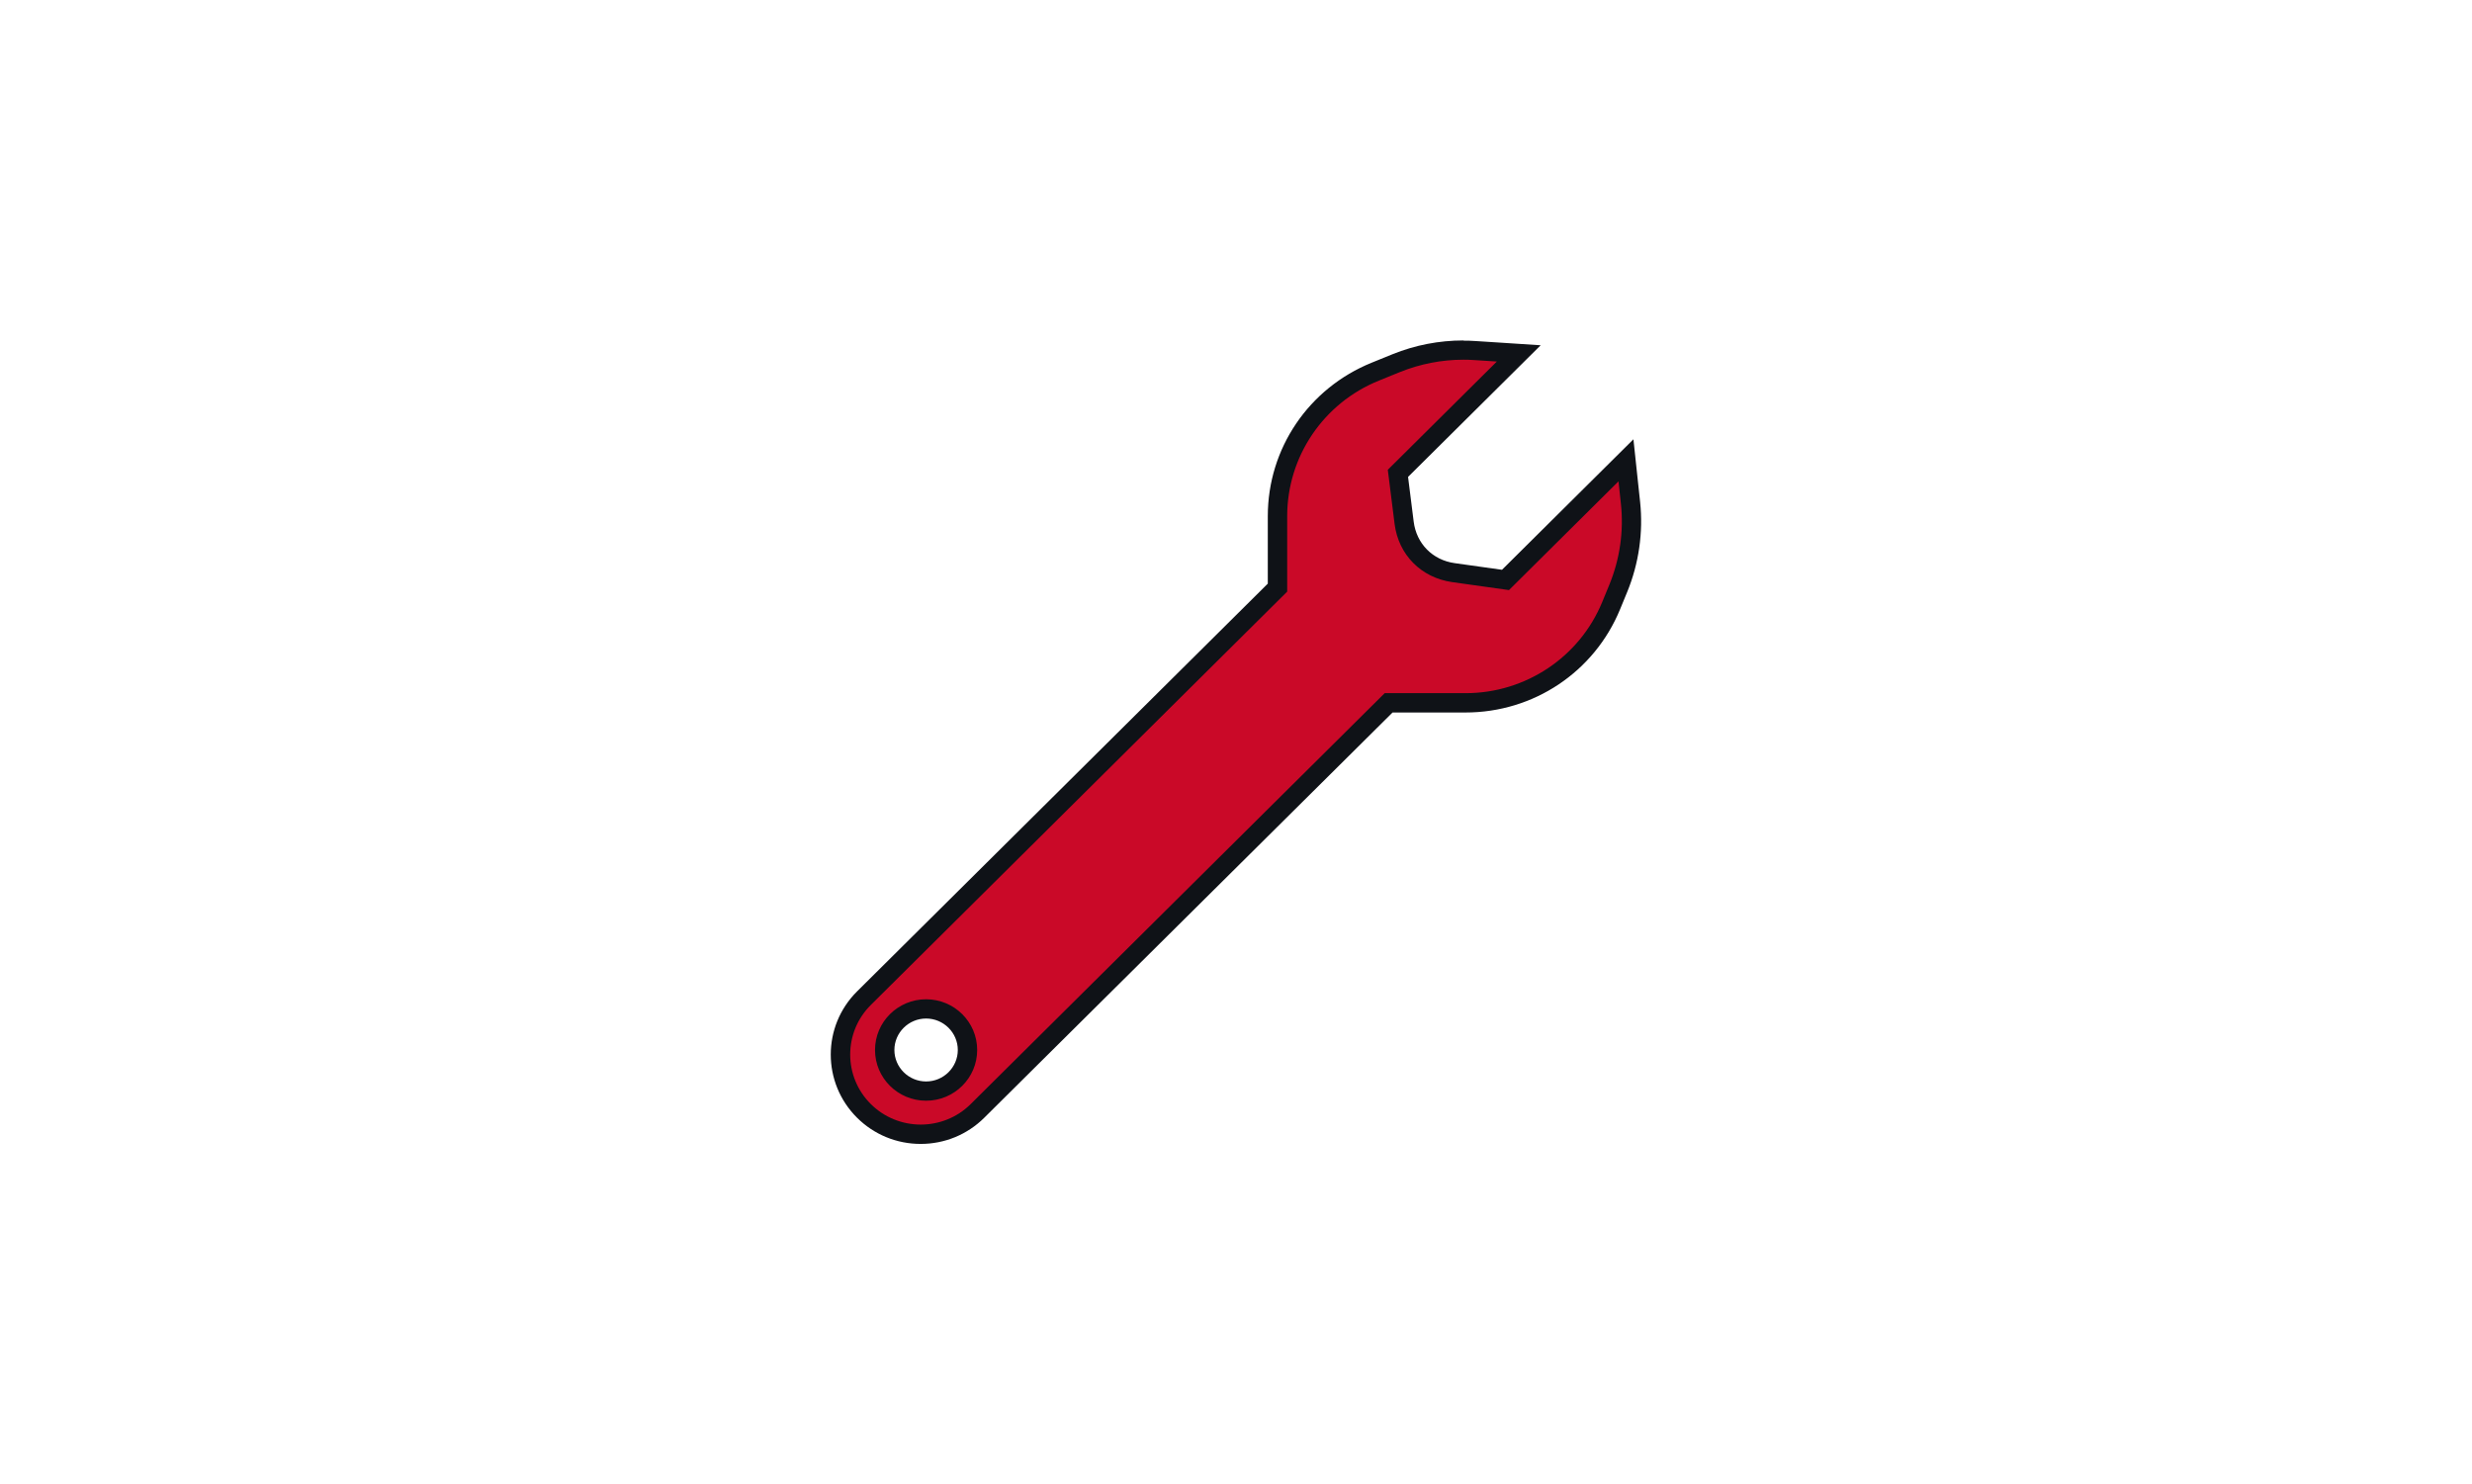 <svg width="363" height="218" viewBox="0 0 363 218" fill="none" xmlns="http://www.w3.org/2000/svg">
<g clip-path="url(#clip0_327_4793)">
<path d="M135.21 166.587C132.064 166.587 129.103 165.371 126.868 163.152C124.648 160.947 123.409 158.008 123.409 154.87C123.409 151.732 124.633 148.807 126.868 146.588L187.592 86.309V75.808C187.592 66.451 193.229 58.113 201.969 54.579L205.03 53.336C208.175 52.063 211.506 51.413 214.908 51.413C215.478 51.413 216.033 51.428 216.602 51.47L223.036 51.88L205.3 69.49L206.211 76.74C206.695 80.641 209.542 83.51 213.442 84.062L221.086 85.136L238.765 67.582L239.434 73.843C239.875 78.083 239.263 82.408 237.641 86.365L236.587 88.924C233.029 97.587 224.63 103.184 215.207 103.184H203.905L143.551 163.152C141.33 165.357 138.37 166.587 135.21 166.587ZM135.992 148.185C132.647 148.185 129.914 150.884 129.914 154.22C129.914 157.555 132.633 160.255 135.992 160.255C139.352 160.255 142.071 157.555 142.071 154.22C142.071 150.884 139.352 148.185 135.992 148.185Z" fill="#CA0928"/>
<path d="M214.908 52.827C215.435 52.827 215.976 52.841 216.502 52.883L219.805 53.095L213.983 58.876L203.791 68.995L204.787 76.938C205.357 81.475 208.688 84.839 213.228 85.489L221.584 86.662L231.776 76.543L237.669 70.691L238.025 74.013C238.452 78.041 237.868 82.097 236.331 85.856L235.278 88.415C231.947 96.513 224.018 101.799 215.221 101.799H203.336L142.54 162.149C140.519 164.156 137.857 165.159 135.209 165.159C132.562 165.159 129.9 164.156 127.879 162.149C123.836 158.135 123.836 151.605 127.879 147.591L189.016 86.888V75.808C189.016 67.059 194.339 59.187 202.496 55.894L205.556 54.65C208.531 53.449 211.705 52.827 214.894 52.827M135.992 161.654C140.135 161.654 143.494 158.319 143.494 154.206C143.494 150.093 140.135 146.757 135.992 146.757C131.85 146.757 128.491 150.093 128.491 154.206C128.491 158.319 131.85 161.654 135.992 161.654ZM214.908 50C211.321 50 207.819 50.678 204.489 52.021L201.428 53.265C192.161 57.024 186.169 65.872 186.169 75.808V85.715L125.857 145.599C120.705 150.715 120.705 159.039 125.857 164.156C128.348 166.629 131.665 168 135.195 168C138.725 168 142.042 166.629 144.533 164.156L204.489 104.64H215.193C225.2 104.64 234.11 98.69 237.897 89.489L238.95 86.931C240.658 82.761 241.313 78.196 240.843 73.73L240.487 70.409L239.861 64.515L235.633 68.713L229.74 74.564L220.559 83.68L213.613 82.705C210.367 82.252 208.004 79.85 207.592 76.613L206.766 70.041L215.976 60.897L221.798 55.116L226.239 50.707L219.961 50.297L216.659 50.085C216.075 50.042 215.463 50.028 214.88 50.028L214.908 50ZM135.992 158.827C133.43 158.827 131.338 156.75 131.338 154.206C131.338 151.662 133.43 149.584 135.992 149.584C138.555 149.584 140.647 151.662 140.647 154.206C140.647 156.75 138.555 158.827 135.992 158.827Z" fill="#0F1217"/>
</g>
<defs>
<clipPath id="clip0_327_4793">
<rect width="119" height="118" fill="white" transform="translate(122 50)"/>
</clipPath>
</defs>
</svg>
